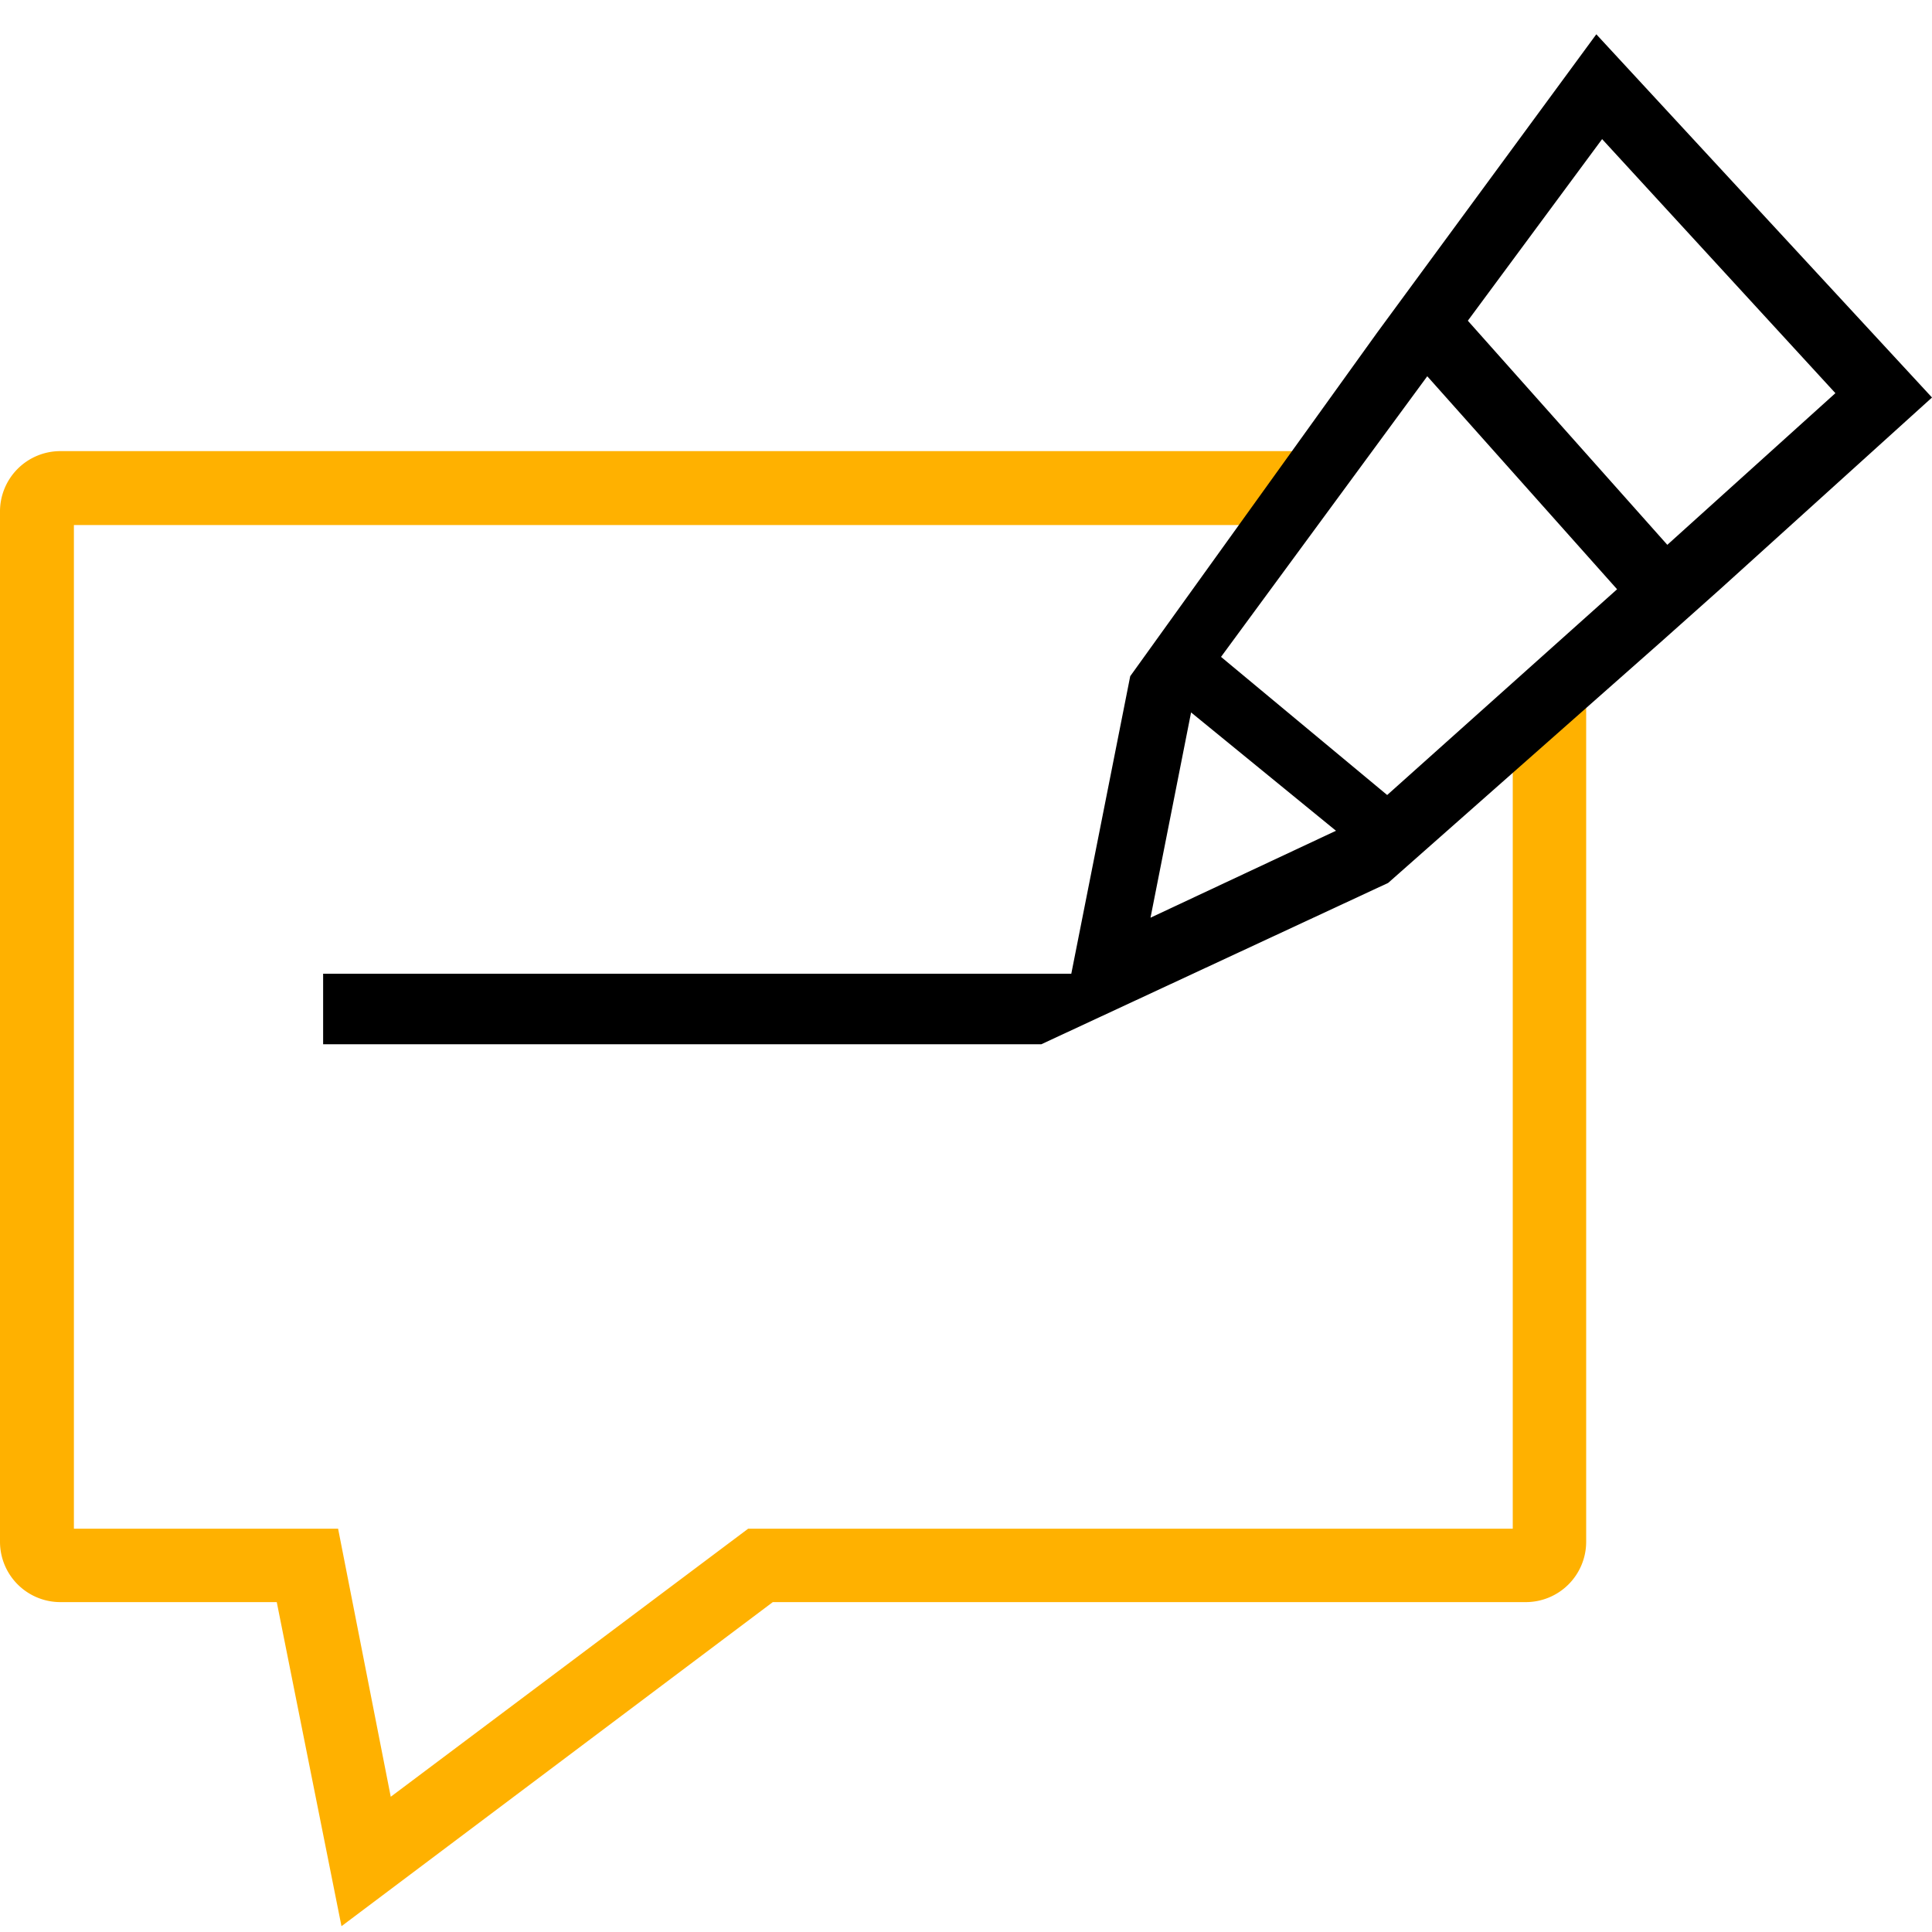 <svg xmlns="http://www.w3.org/2000/svg" viewBox="0 0 40 40"><defs><style>.cls-1{fill:none;}.cls-2{fill:rgb(255, 177, 0);}</style></defs><g id="Layer_2" data-name="Layer 2"><g id="Layer_1-2" data-name="Layer 1"><rect class="cls-1" width="40" height="40"/><path class="cls-2" d="M7.07,39.88,5.73,33.17H1.26A1.25,1.25,0,0,1,0,31.92V10.6A1.25,1.25,0,0,1,1.26,9.34H27v1.53H1.53V31.65H7L8.09,37.2l7.4-5.55H31.32V14.4h1.52V31.92a1.25,1.25,0,0,1-1.25,1.25H16Z"/><path d="M33.05.71,28.51,6.89,23.4,14l-1.22,6.16H6.69v1.46H21.56l7.18-3.34,5.66-5h0l1.2-1.07h0L40,8.23ZM23.82,19l.84-4.25,3,2.45Zm4.9-2.54L25.28,13.6l4.27-5.81,3.93,4.41Zm5.8-5.18L30.39,6.64l2.78-3.76L38,8.14Z"/></g></g></svg>
